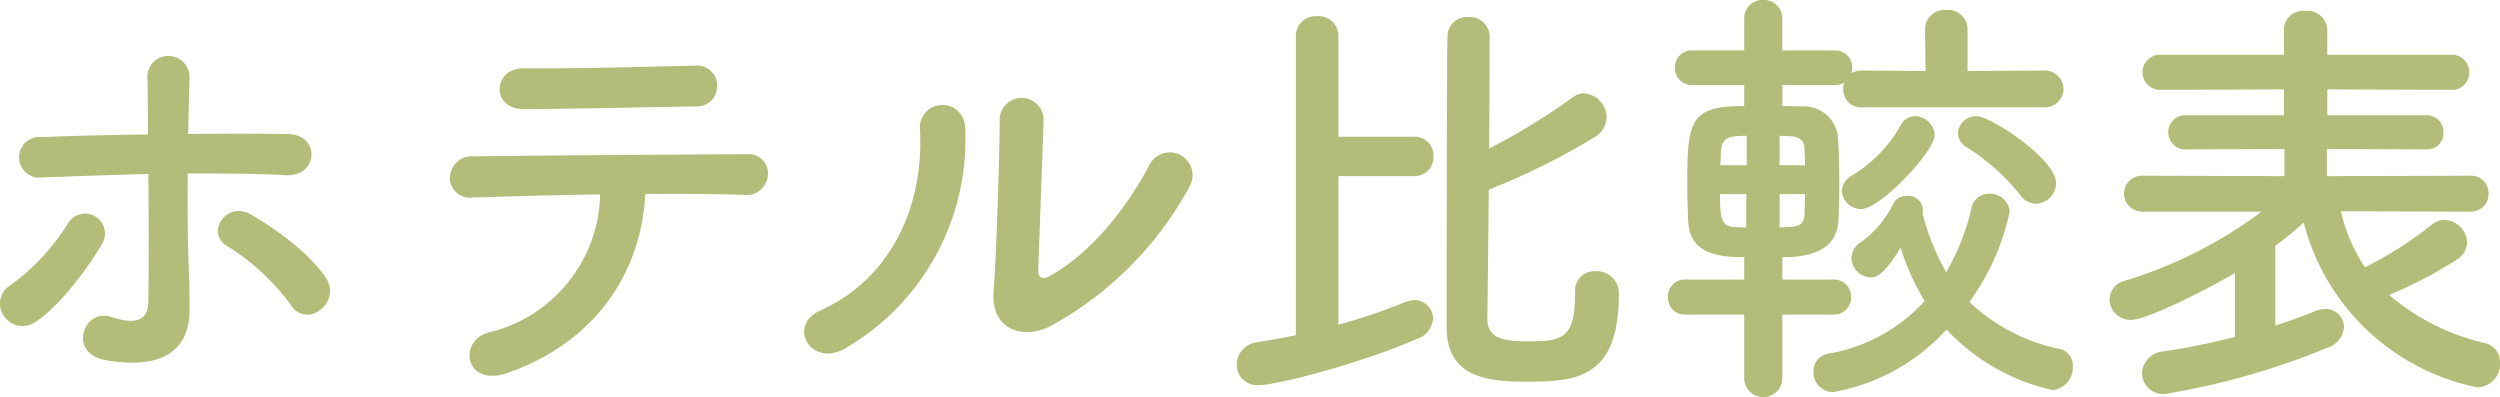 <svg xmlns="http://www.w3.org/2000/svg" width="199.695" height="31.745" viewBox="0 0 199.695 31.745"><path d="M29.61-4.375a1.84,1.84,0,0,0,.56-2.485c-1.4-2.205-4.515-4.27-6.02-5.145-2-1.19-3.675,1.47-1.96,2.485A18.1,18.1,0,0,1,27.3-4.8,1.53,1.53,0,0,0,29.61-4.375ZM15.925-15.26c.035,3.675.035,7.7,0,10.185-.035,1.925-1.575,1.68-3.01,1.225-2.135-.7-3.5,2.905-.385,3.465,5.005.875,6.685-1.225,6.685-3.99,0-.98,0-1.505-.035-2.625-.105-2.415-.14-5.46-.105-8.3,2.625,0,5.25,0,7.84.14s2.8-3.255.14-3.29c-2.59-.035-5.25-.035-7.945,0,.035-1.82.07-3.43.1-4.515a1.685,1.685,0,1,0-3.36.14c.035.98.035,2.555.035,4.41-2.835.035-5.705.1-8.47.21a1.626,1.626,0,1,0,.07,3.22C10.29-15.085,13.125-15.19,15.925-15.26ZM6.9-3.43c2.17-1.435,4.445-4.725,5.32-6.23A1.588,1.588,0,1,0,9.52-11.34a17.475,17.475,0,0,1-4.655,5,1.69,1.69,0,0,0-.455,2.45A1.787,1.787,0,0,0,6.9-3.43ZM61.355-22.3a1.594,1.594,0,0,0-1.785-1.61c-4.585.1-9.24.245-13.65.21-2.485-.035-2.66,3.255-.035,3.255,3.745,0,8.995-.14,13.825-.21A1.6,1.6,0,0,0,61.355-22.3Zm-5.74,8.645c3.08-.035,5.95,0,7.875.07a1.717,1.717,0,0,0,1.925-1.575,1.549,1.549,0,0,0-1.715-1.68c-5.705.035-16.73.1-21.7.175a1.778,1.778,0,0,0-1.995,1.715,1.6,1.6,0,0,0,1.82,1.575c2.45-.07,6.3-.21,10.185-.245A11.575,11.575,0,0,1,43.085-2.59c-2.45.665-1.89,4.41,1.54,3.22C51.555-1.785,55.3-7.315,55.615-13.65Zm43.435-.525a1.821,1.821,0,1,0-3.185-1.75c-2.03,3.78-4.795,7.035-7.805,8.75-.665.385-1.085.315-1.05-.455.035-1.19.385-10.43.42-11.8a1.756,1.756,0,1,0-3.5,0c0,2.065-.245,10.4-.49,13.545-.245,3.01,2.24,3.92,4.515,2.8A27.741,27.741,0,0,0,99.05-14.175ZM71.54-1.3a19.27,19.27,0,0,0,9.625-17.71,1.808,1.808,0,1,0-3.6.28c.315,6.685-2.8,12.075-7.98,14.385C66.92-3.15,68.845.21,71.54-1.3ZM129.885-5.81v.21c0,3.605-1.19,3.71-3.815,3.71-2.135,0-3.115-.35-3.185-1.68,0-.665.07-5.425.105-10.43a56.043,56.043,0,0,0,8.47-4.2,1.9,1.9,0,0,0,.945-1.575A1.944,1.944,0,0,0,130.62-21.7a1.511,1.511,0,0,0-.91.315,51.459,51.459,0,0,1-6.685,4.095c.035-4.41.035-8.33.035-9a1.576,1.576,0,0,0-1.68-1.5,1.56,1.56,0,0,0-1.68,1.435c-.07,1.085-.07,21.84-.07,23.31,0,4.06,3.255,4.375,6.37,4.375,3.92,0,7.385-.21,7.385-6.965A1.764,1.764,0,0,0,131.5-7.49a1.532,1.532,0,0,0-1.61,1.645Zm-22.3,3.43c-1.015.21-2.03.385-3.045.56a1.829,1.829,0,0,0-1.68,1.785A1.638,1.638,0,0,0,104.65,1.61c1.33,0,7.875-1.645,12.565-3.675a1.885,1.885,0,0,0,1.33-1.645,1.486,1.486,0,0,0-1.505-1.47,2.208,2.208,0,0,0-.77.175,46.184,46.184,0,0,1-5.285,1.785V-15.085h6.055a1.514,1.514,0,0,0,1.54-1.575,1.5,1.5,0,0,0-1.54-1.575h-6.055v-8.05a1.579,1.579,0,0,0-1.715-1.575,1.569,1.569,0,0,0-1.68,1.575Zm59.115-10.5a1.659,1.659,0,0,0,1.61-1.645c0-1.925-5.215-5.355-6.37-5.355a1.462,1.462,0,0,0-1.47,1.365,1.312,1.312,0,0,0,.7,1.12,17.059,17.059,0,0,1,4.27,3.815A1.622,1.622,0,0,0,166.705-12.88Zm-13.93.42c1.47,0,5.845-4.585,5.845-5.915a1.6,1.6,0,0,0-1.575-1.5,1.273,1.273,0,0,0-1.12.7,11.017,11.017,0,0,1-3.885,4.025,1.468,1.468,0,0,0-.84,1.26A1.546,1.546,0,0,0,152.775-12.46Zm14.49-8.12a1.5,1.5,0,0,0,1.645-1.435,1.51,1.51,0,0,0-1.645-1.505l-6.02.035v-3.36a1.546,1.546,0,0,0-1.715-1.505,1.535,1.535,0,0,0-1.68,1.505l.035,3.36-5.075-.035a1.493,1.493,0,0,0-.84.21,1.757,1.757,0,0,0,.07-.42,1.368,1.368,0,0,0-1.435-1.4H146.44v-2.52a1.457,1.457,0,0,0-1.54-1.505A1.448,1.448,0,0,0,143.4-27.65v2.52h-4.13a1.338,1.338,0,0,0-1.4,1.4,1.33,1.33,0,0,0,1.4,1.365h4.13v1.68c-4.34,0-4.55,1.19-4.55,6.195,0,1.085.035,2.135.07,2.94.14,2.24,1.54,2.94,4.48,2.94v1.785h-4.69a1.338,1.338,0,0,0-1.4,1.4,1.338,1.338,0,0,0,1.4,1.4h4.69v5.11a1.523,1.523,0,0,0,3.045,0v-5.11h4.06a1.368,1.368,0,0,0,1.435-1.4,1.368,1.368,0,0,0-1.435-1.4h-4.06V-8.61c3.57,0,4.375-1.435,4.48-2.94.035-.735.07-1.715.07-2.695,0-1.4-.035-2.835-.1-3.85a2.715,2.715,0,0,0-2.87-2.555c-.315,0-.875-.035-1.575-.035v-1.68h4.165a1.668,1.668,0,0,0,.77-.175,1.361,1.361,0,0,0-.07.525,1.4,1.4,0,0,0,1.5,1.435Zm-9.625,8.47a.87.87,0,0,0,.035-.28,1.16,1.16,0,0,0-1.26-1.12,1.192,1.192,0,0,0-1.12.665,8.152,8.152,0,0,1-2.59,3.045,1.574,1.574,0,0,0-.735,1.26A1.6,1.6,0,0,0,153.475-7c.385,0,1.015-.035,2.415-2.38a18.923,18.923,0,0,0,1.925,4.27,13.485,13.485,0,0,1-7.665,4.2A1.415,1.415,0,0,0,148.925.525a1.6,1.6,0,0,0,1.54,1.645,16.013,16.013,0,0,0,9.1-5.005A16.418,16.418,0,0,0,168.035,2a1.788,1.788,0,0,0,1.61-1.89,1.343,1.343,0,0,0-1.085-1.4,14.792,14.792,0,0,1-7.175-3.745,19.024,19.024,0,0,0,3.22-7.21,1.559,1.559,0,0,0-1.645-1.435,1.4,1.4,0,0,0-1.4,1.12,18.156,18.156,0,0,1-2.03,5.145,18.744,18.744,0,0,1-1.855-4.585Zm-11.41-3.85v-2.345c.455,0,.8.035.945.035.77.07,1.015.42,1.05,1.015,0,.35.035.805.035,1.3Zm-2.625,0h-2.1c0-.385.035-.735.035-1.015.035-.665.175-1.19,1.155-1.3.14,0,.49-.035.91-.035Zm4.655,2.31c0,.63-.035,1.19-.035,1.61-.035.77-.42.945-1.12,1.015-.14,0-.49.035-.875.035v-2.66Zm-4.69,2.66a7.959,7.959,0,0,1-1.015-.035c-.98-.07-1.085-.77-1.085-2.625h2.1Zm57.82-1.26a1.4,1.4,0,0,0,1.47-1.435,1.385,1.385,0,0,0-1.47-1.435l-11.445.035v-2.17l7.945.035a1.3,1.3,0,0,0,1.365-1.365,1.321,1.321,0,0,0-1.365-1.365h-7.91v-2.065l9.9.035a1.368,1.368,0,0,0,1.435-1.4,1.368,1.368,0,0,0-1.435-1.4h-9.9v-2.03a1.572,1.572,0,0,0-1.75-1.47,1.52,1.52,0,0,0-1.715,1.47v2.03h-9.8a1.408,1.408,0,0,0-1.5,1.4,1.408,1.408,0,0,0,1.5,1.4l9.8-.035v2.065h-7.8a1.341,1.341,0,0,0-1.435,1.365,1.36,1.36,0,0,0,1.435,1.365l7.84-.035v2.17l-11.27-.035a1.426,1.426,0,0,0-1.54,1.435,1.445,1.445,0,0,0,1.54,1.435h9.45a35.476,35.476,0,0,1-10.955,5.53,1.555,1.555,0,0,0-1.19,1.505,1.653,1.653,0,0,0,1.715,1.61c1.33,0,6.44-2.625,8.295-3.745v5.11c-1.82.455-3.78.875-5.705,1.155a1.828,1.828,0,0,0-1.715,1.75A1.681,1.681,0,0,0,177.03,2.31a58.981,58.981,0,0,0,12.915-3.675,1.881,1.881,0,0,0,1.365-1.68,1.48,1.48,0,0,0-1.5-1.435,2.389,2.389,0,0,0-.805.175c-.91.385-1.995.77-3.185,1.155V-9.52a27.766,27.766,0,0,0,2.275-1.855,18,18,0,0,0,13.86,13.16A1.85,1.85,0,0,0,203.77-.14a1.562,1.562,0,0,0-1.19-1.61,17.807,17.807,0,0,1-7.665-3.85,34.635,34.635,0,0,0,5.32-2.765,1.7,1.7,0,0,0,.91-1.435,1.872,1.872,0,0,0-1.82-1.785,1.67,1.67,0,0,0-1.015.385,31,31,0,0,1-5.32,3.4,13.266,13.266,0,0,1-1.925-4.48Z" transform="translate(-4.075 29.155)" fill="#b4bc79"/></svg>